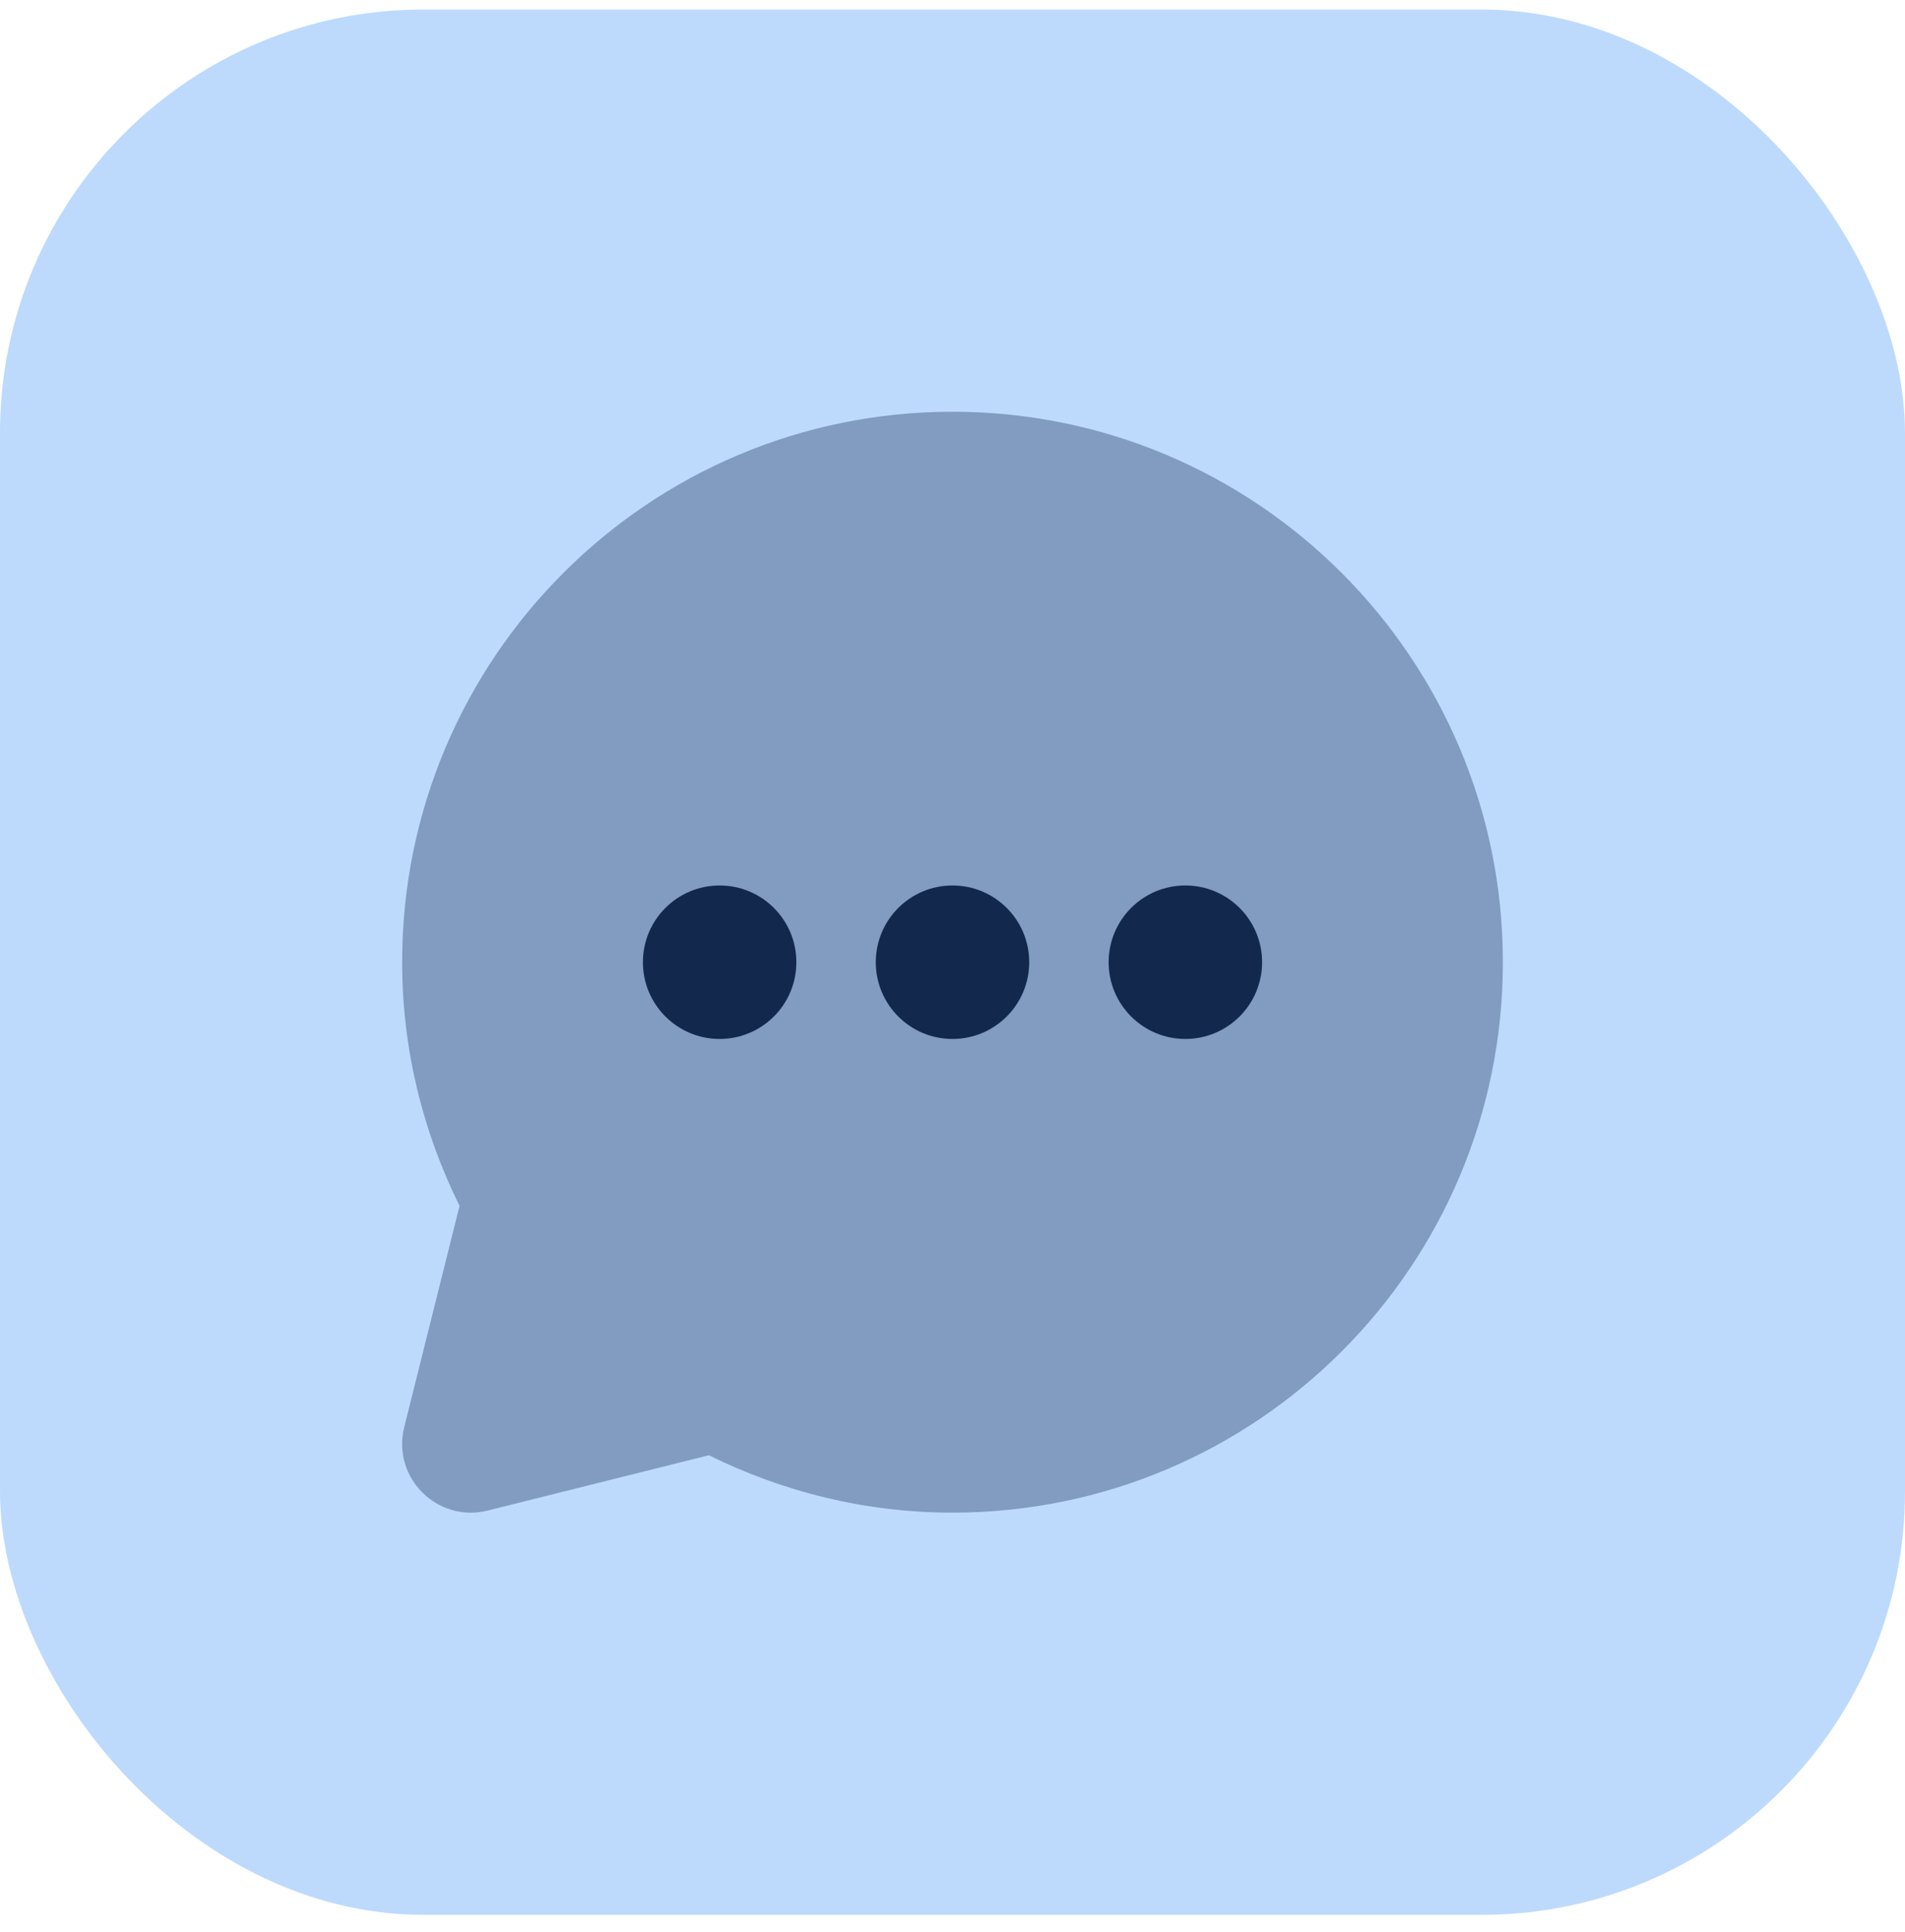 <svg width="72" height="73" viewBox="0 0 72 73" fill="none" xmlns="http://www.w3.org/2000/svg">
<rect y="0.36" width="72" height="72" rx="16" fill="#BDDAFD"/>
<path opacity="0.35" d="M36 15.559C24.512 15.559 15.199 24.871 15.199 36.36C15.199 39.672 15.994 42.79 17.369 45.569L15.278 53.929C14.802 55.832 16.526 57.559 18.432 57.082L26.792 54.992C29.571 56.367 32.689 57.161 36 57.161C47.489 57.161 56.802 47.849 56.802 36.36C56.802 24.871 47.489 15.559 36 15.559Z" fill="#12294D"/>
<circle cx="27.199" cy="36.361" r="2.9" fill="#12294D"/>
<circle cx="36" cy="36.361" r="2.9" fill="#12294D"/>
<circle cx="44.801" cy="36.361" r="2.9" fill="#12294D"/>
</svg>

